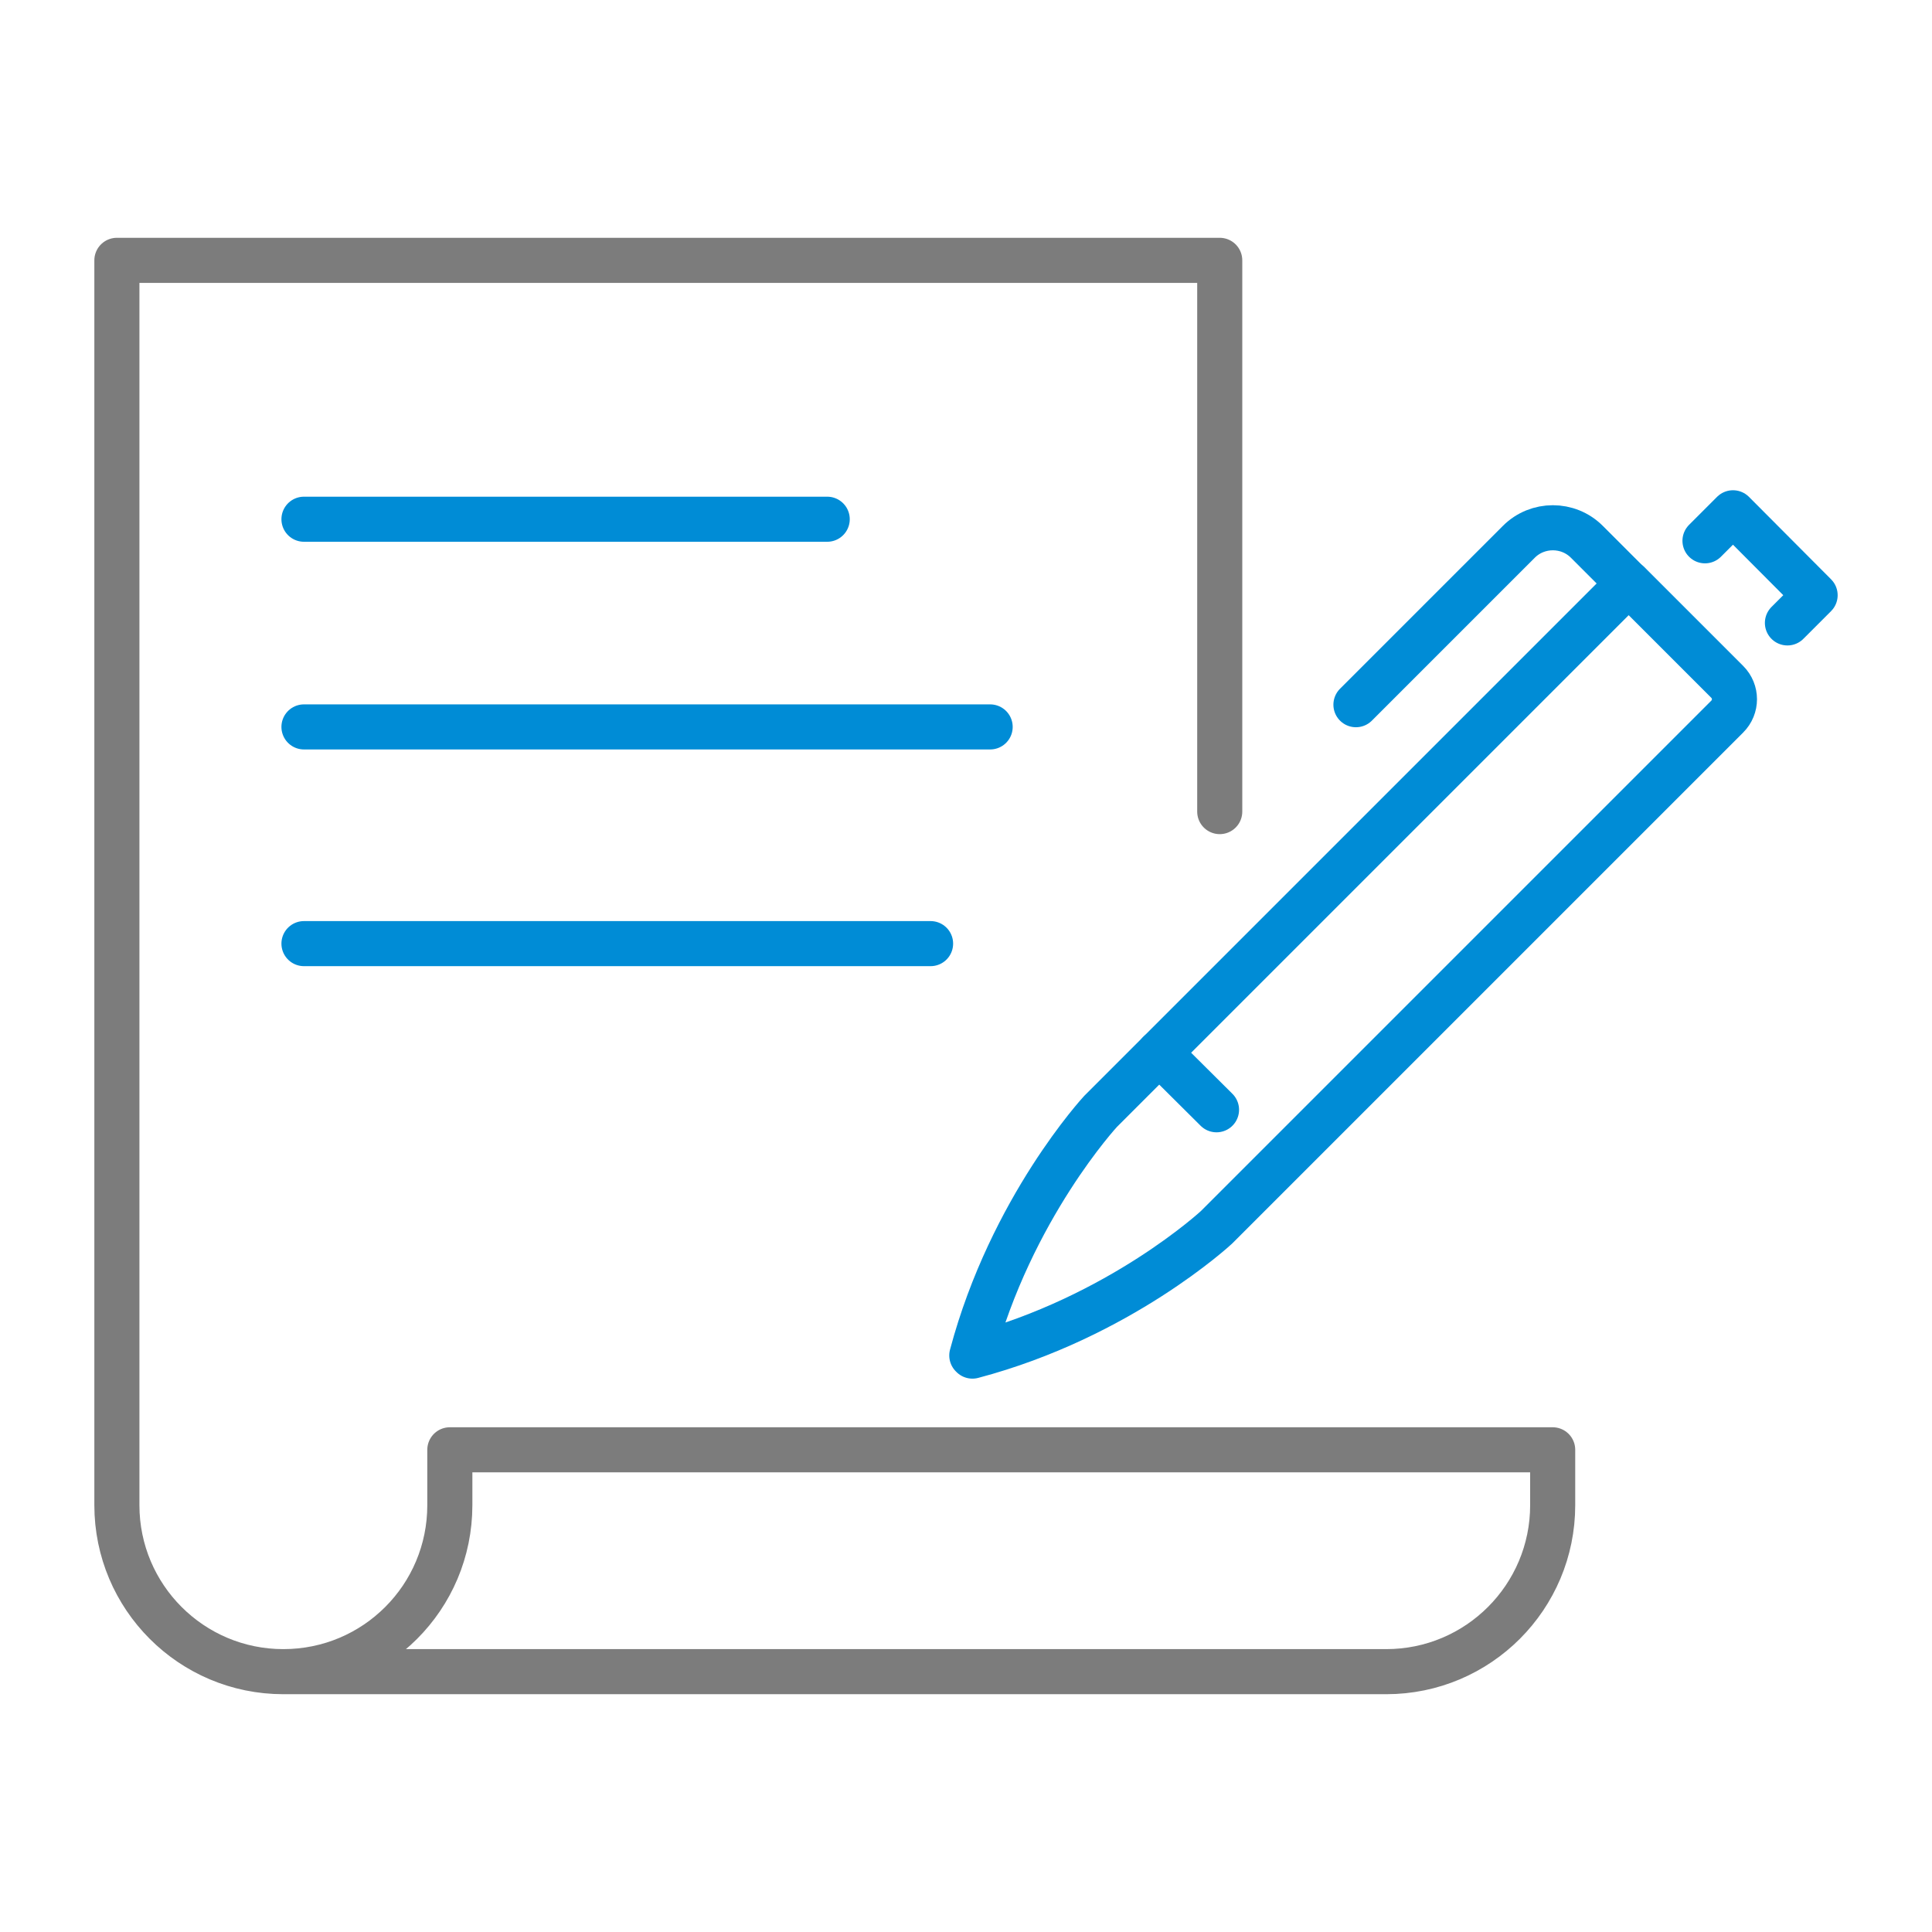 <svg width="60" height="60" viewBox="0 0 60 60" fill="none" xmlns="http://www.w3.org/2000/svg">
<path d="M37.88 25.205V8.085H3.63V46.745C3.63 49.595 5.94 51.915 8.8 51.915M8.8 51.915C11.66 51.915 13.97 49.605 13.97 46.745V45.025H48.22V46.745C48.22 49.595 45.91 51.915 43.05 51.915H8.8Z" stroke="#7C7C7C" stroke-width="1.4" stroke-linecap="round" stroke-linejoin="round"/>
<path d="M9.44 16.125H25.69" stroke="#008CD6" stroke-width="1.4" stroke-linecap="round" stroke-linejoin="round"/>
<path d="M9.44 22.575H30.75" stroke="#008CD6" stroke-width="1.4" stroke-linecap="round" stroke-linejoin="round"/>
<path d="M9.44 29.305H28.9" stroke="#008CD6" stroke-width="1.4" stroke-linecap="round" stroke-linejoin="round"/>
<path d="M50.58 18.115L34.18 34.515C34.18 34.515 31.4 37.515 30.18 42.095L30.2 42.115C34.78 40.905 37.78 38.115 37.78 38.115L53.64 22.255C53.94 21.955 53.94 21.475 53.64 21.175L50.58 18.115Z" stroke="#008CD6" stroke-width="1.4" stroke-linecap="round" stroke-linejoin="round"/>
<path d="M42.11 21.885L47.17 16.825C47.75 16.245 48.7 16.245 49.28 16.825L50.57 18.115" stroke="#008CD6" stroke-width="1.4" stroke-linecap="round" stroke-linejoin="round"/>
<path d="M36 32.695L37.78 34.465" stroke="#008CD6" stroke-width="1.4" stroke-linecap="round" stroke-linejoin="round"/>
<path d="M52.95 16.795L53.82 15.925L56.37 18.485L55.51 19.345" stroke="#008CD6" stroke-width="1.4" stroke-linecap="round" stroke-linejoin="round"/>
</svg>
